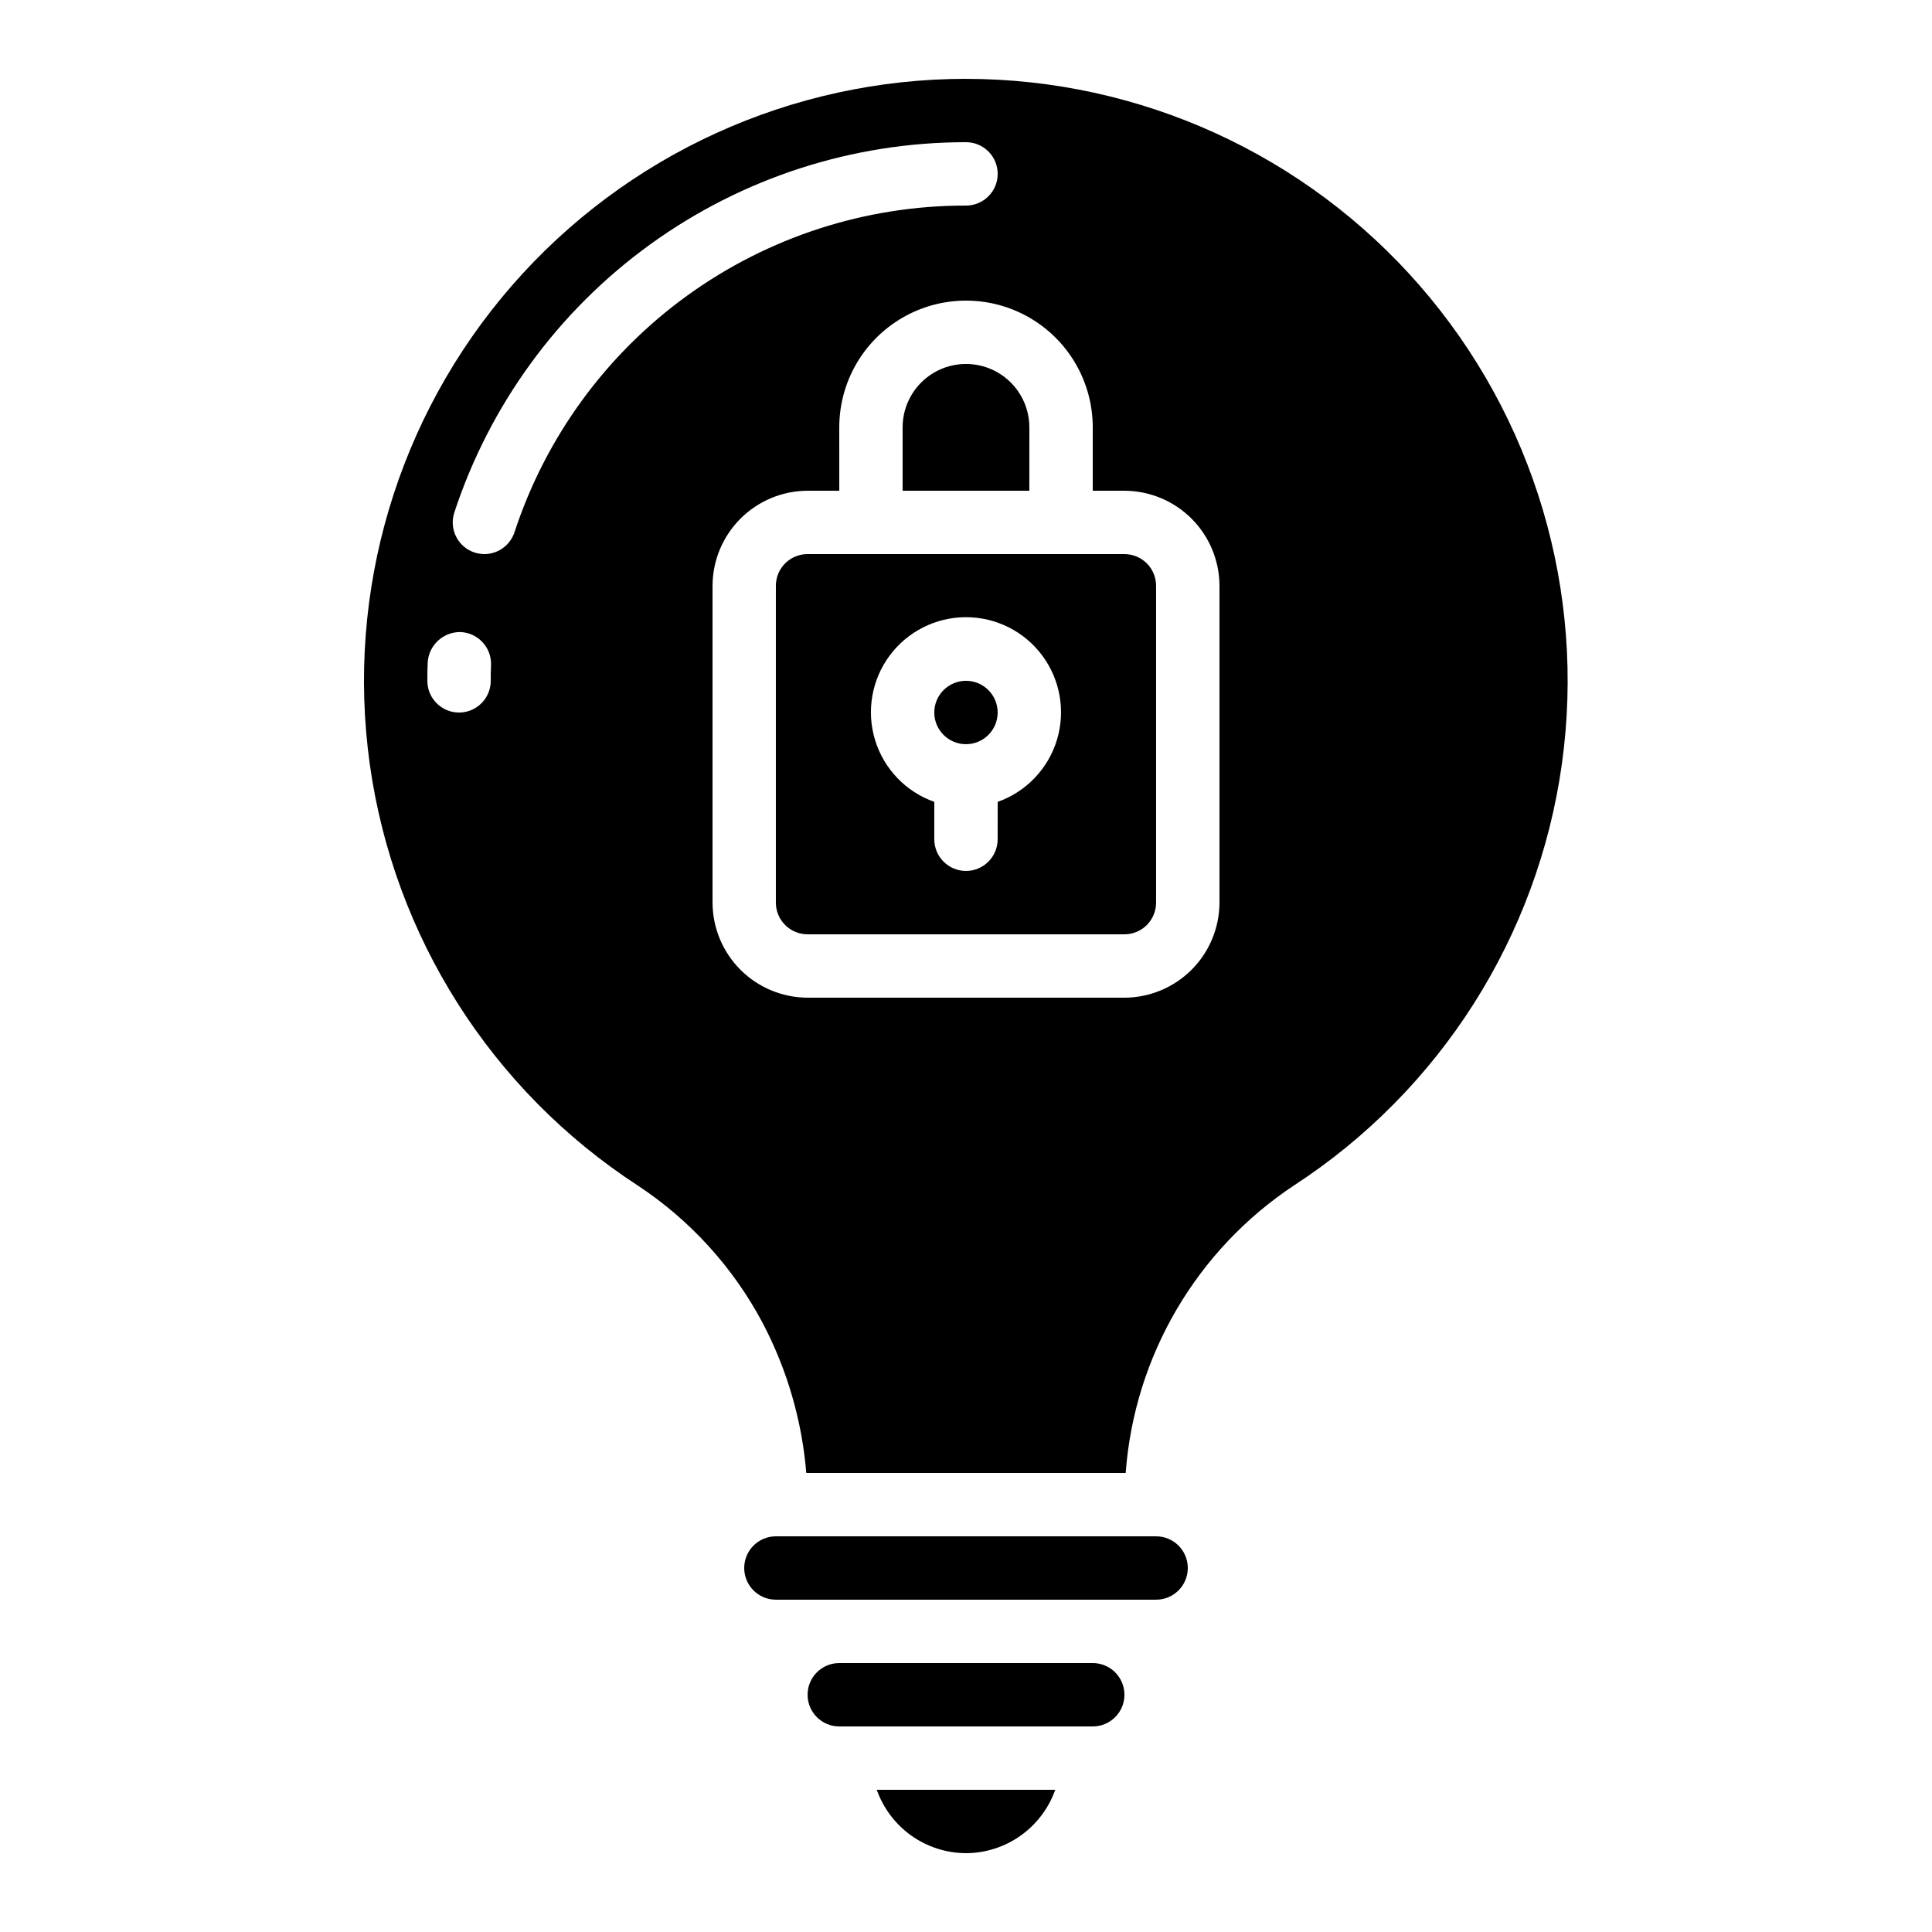 <?xml version="1.0" encoding="UTF-8"?>
<!-- Uploaded to: SVG Repo, www.svgrepo.com, Generator: SVG Repo Mixer Tools -->
<svg fill="#000000" width="800px" height="800px" version="1.1" viewBox="144 144 512 512" xmlns="http://www.w3.org/2000/svg">
 <g>
  <path d="m408.39 332.82c0 4.637-3.758 8.398-8.395 8.398-4.641 0-8.398-3.762-8.398-8.398s3.758-8.398 8.398-8.398c4.637 0 8.395 3.762 8.395 8.398"/>
  <path d="m433.59 584.73h-67.176c-4.637 0-8.395 3.758-8.395 8.395s3.758 8.398 8.395 8.398h67.176c4.637 0 8.398-3.762 8.398-8.398s-3.762-8.395-8.398-8.395z"/>
  <path d="m450.38 551.14h-100.76c-4.637 0-8.395 3.762-8.395 8.398 0 4.637 3.758 8.395 8.395 8.395h100.76c4.637 0 8.398-3.758 8.398-8.395 0-4.637-3.762-8.398-8.398-8.398z"/>
  <path d="m441.98 290.84h-83.969c-4.641 0-8.398 3.758-8.398 8.398v83.965c0 2.231 0.887 4.363 2.461 5.938 1.574 1.578 3.711 2.461 5.938 2.461h83.969c2.227 0 4.359-0.883 5.938-2.461 1.574-1.574 2.457-3.707 2.457-5.938v-83.965c0-2.231-0.883-4.363-2.457-5.938-1.578-1.578-3.711-2.461-5.938-2.461zm-33.586 65.664-0.004 9.906c0 4.637-3.758 8.398-8.395 8.398-4.641 0-8.398-3.762-8.398-8.398v-9.906c-7.531-2.664-13.352-8.738-15.691-16.379-2.336-7.637-0.914-15.93 3.836-22.352 4.75-6.422 12.266-10.211 20.254-10.211 7.984 0 15.5 3.789 20.25 10.211 4.75 6.422 6.172 14.715 3.836 22.352-2.34 7.641-8.16 13.715-15.691 16.379z"/>
  <path d="m400 635.11c5.191-0.02 10.246-1.645 14.48-4.652 4.234-3.008 7.434-7.246 9.164-12.141h-47.293c1.73 4.894 4.934 9.133 9.164 12.141 4.234 3.008 9.293 4.633 14.484 4.652z"/>
  <path d="m416.79 257.25c0-6-3.203-11.547-8.398-14.547-5.195-3-11.598-3-16.793 0-5.195 3-8.398 8.547-8.398 14.547v16.793h33.586z"/>
  <path d="m400 164.89c-46.16 0.004-90.055 19.996-120.36 54.82-30.297 34.82-44.027 81.059-37.648 126.78 6.383 45.715 32.25 86.426 70.926 111.62 13.992 9.207 25.426 21.801 33.254 36.609 6.449 12.309 10.359 25.785 11.504 39.633h84.641c2.285-30.957 18.781-59.113 44.668-76.242 38.668-25.191 64.535-65.891 70.922-111.59 6.391-45.707-7.328-91.938-37.605-126.76-30.281-34.828-74.156-54.836-120.3-54.863zm-125.95 159.54c0 4.641-3.762 8.398-8.398 8.398-4.637 0-8.395-3.758-8.395-8.398 0-1.594 0-3.191 0.082-4.785 0.238-4.594 4.051-8.184 8.648-8.145 4.66 0.164 8.305 4.074 8.145 8.734-0.082 1.34-0.082 2.769-0.082 4.195zm6.297-39.383v0.004c-1.141 3.441-4.352 5.773-7.977 5.793-0.883-0.016-1.762-0.156-2.602-0.418-4.406-1.441-6.809-6.176-5.375-10.582 9.379-28.562 27.539-53.434 51.895-71.059 24.352-17.629 53.648-27.113 83.715-27.102 4.637 0 8.395 3.762 8.395 8.398s-3.758 8.398-8.395 8.398c-26.527-0.043-52.391 8.312-73.883 23.859-21.492 15.551-37.512 37.5-45.773 62.711zm186.83 98.16c-0.02 6.676-2.68 13.07-7.398 17.793-4.719 4.719-11.117 7.379-17.789 7.398h-83.969c-6.676-0.02-13.07-2.68-17.793-7.398-4.719-4.723-7.379-11.117-7.398-17.793v-83.965c0.02-6.676 2.68-13.07 7.398-17.793 4.723-4.719 11.117-7.379 17.793-7.398h8.398l-0.004-16.793c0-12 6.402-23.09 16.793-29.09 10.395-6 23.195-6 33.59 0 10.391 6 16.793 17.09 16.793 29.09v16.793h8.398c6.672 0.02 13.07 2.68 17.789 7.398 4.719 4.723 7.379 11.117 7.398 17.793z"/>
 </g>
</svg>